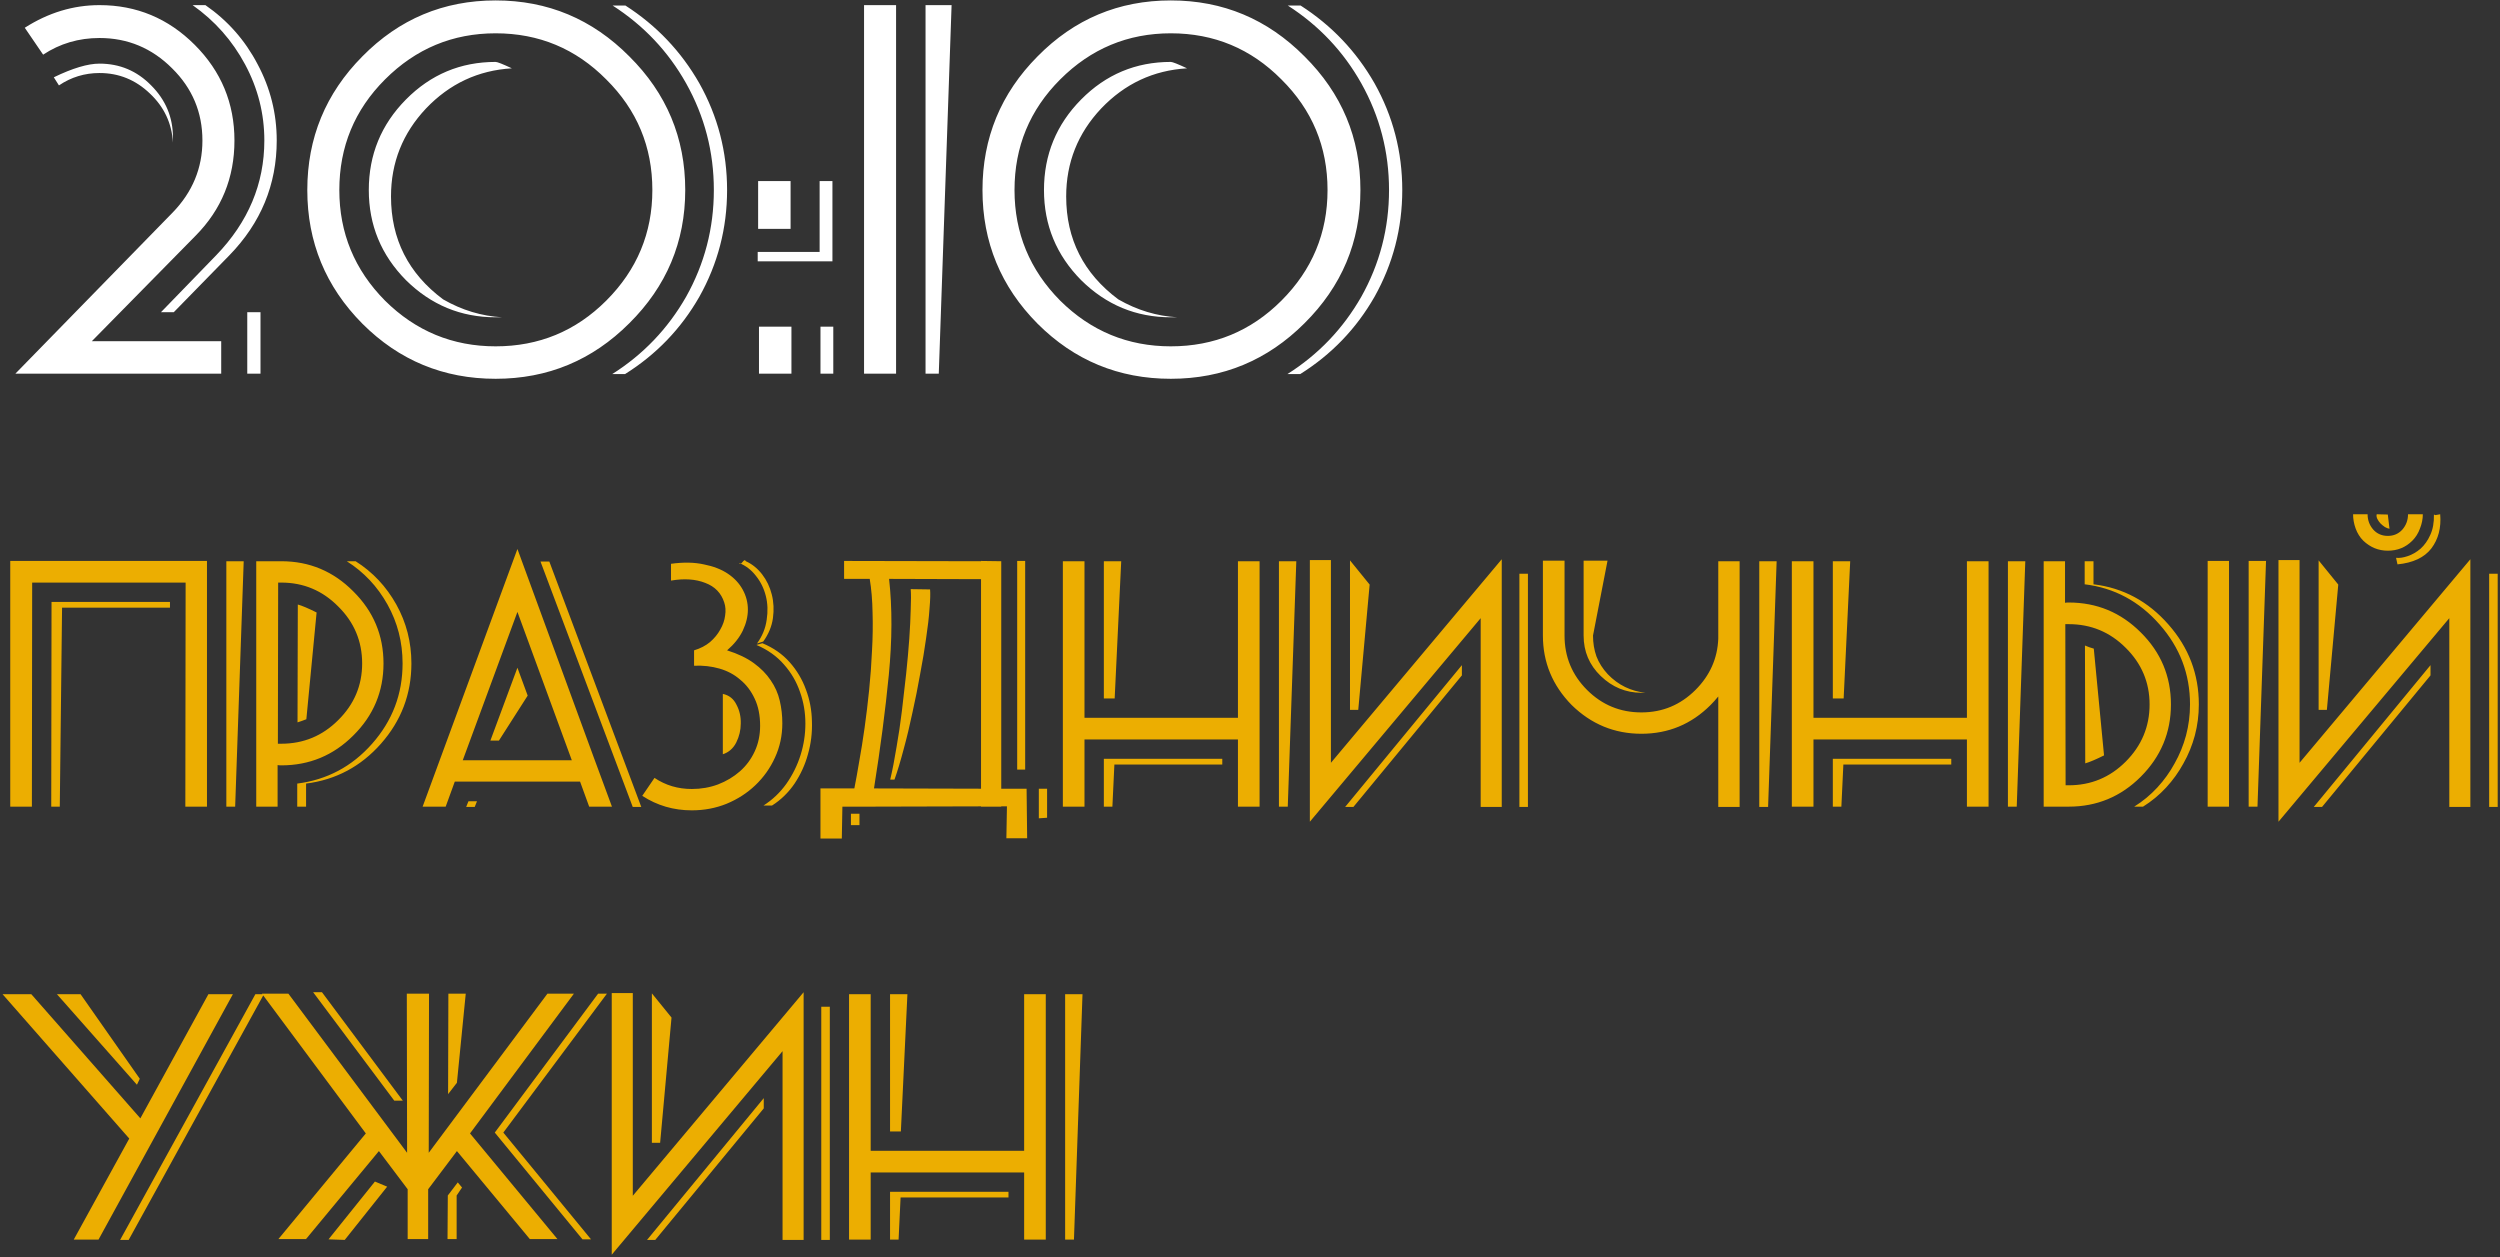 <?xml version="1.0" encoding="UTF-8"?> <svg xmlns="http://www.w3.org/2000/svg" width="843" height="424" viewBox="0 0 843 424" fill="none"><rect x="0" y="0" width="843" height="424" fill="#333333" stroke="none"/> <path d="M93.312 47.376C93.312 62.256 87.984 75.168 77.328 86.112L58.608 105.264H54.288L72.864 86.112C83.712 74.88 89.136 61.968 89.136 47.376C89.136 38.352 86.976 29.808 82.656 21.744C78.336 13.68 72.432 7.008 64.944 1.728H69.264C76.752 6.912 82.608 13.536 86.832 21.6C91.152 29.664 93.312 38.256 93.312 47.376ZM58.32 48.096C57.936 41.568 55.344 36.048 50.544 31.536C45.744 26.928 40.08 24.624 33.552 24.624C28.56 24.624 24 26.016 19.872 28.8L18.144 26.064C24.48 22.992 29.616 21.456 33.552 21.456C40.368 21.456 46.176 23.904 50.976 28.8C55.872 33.696 58.32 39.552 58.32 46.368V48.096ZM79.056 47.376C79.056 59.952 74.688 70.656 65.952 79.488L30.96 115.056H74.592V126H5.184L58.176 71.712C64.896 64.8 68.256 56.688 68.256 47.376C68.256 37.872 64.848 29.76 58.032 23.04C51.216 16.224 43.056 12.816 33.552 12.816C26.544 12.816 20.208 14.688 14.544 18.432L8.352 9.36C16.32 4.272 24.72 1.728 33.552 1.728C46.032 1.728 56.736 6.192 65.664 15.12C74.592 24.048 79.056 34.8 79.056 47.376ZM87.84 126H83.376V105.264H87.84V126ZM245.174 64.08C245.174 76.944 242.054 88.944 235.814 100.08C229.67 110.832 221.318 119.52 210.758 126.144H206.438C216.902 119.52 225.206 110.832 231.35 100.08C237.59 88.944 240.71 76.944 240.71 64.08C240.71 51.216 237.59 39.216 231.35 28.08C225.302 17.328 217.046 8.592 206.582 1.872H210.902C221.366 8.592 229.67 17.328 235.814 28.08C242.054 39.216 245.174 51.216 245.174 64.08ZM231.062 64.08C231.062 81.552 224.774 96.528 212.198 109.008C199.718 121.488 184.694 127.728 167.126 127.728C149.558 127.728 134.582 121.536 122.198 109.152C109.814 96.672 103.622 81.648 103.622 64.08C103.622 46.512 109.814 31.488 122.198 19.008C134.582 6.432 149.558 0.144 167.126 0.144C184.694 0.144 199.718 6.432 212.198 19.008C224.774 31.488 231.062 46.512 231.062 64.08ZM219.974 64.08C219.974 49.488 214.79 37.056 204.422 26.784C194.15 16.416 181.718 11.232 167.126 11.232C152.63 11.232 140.198 16.416 129.83 26.784C119.558 37.056 114.422 49.488 114.422 64.08C114.422 78.576 119.558 91.008 129.83 101.376C140.198 111.648 152.63 116.784 167.126 116.784C181.718 116.784 194.15 111.648 204.422 101.376C214.79 91.008 219.974 78.576 219.974 64.08ZM172.598 23.04C161.27 23.712 151.622 28.224 143.654 36.576C135.782 44.928 131.846 54.816 131.846 66.24C131.846 80.64 137.702 92.208 149.414 100.944C155.75 104.592 162.422 106.608 169.43 106.992H167.126C155.414 106.992 145.334 102.816 136.886 94.464C128.534 86.016 124.358 75.888 124.358 64.08C124.358 52.176 128.534 42 136.886 33.552C145.238 25.104 155.318 20.88 167.126 20.88C167.702 20.88 169.526 21.6 172.598 23.04ZM280.697 88.128H255.497V84.96H276.377V61.056H280.697V88.128ZM266.585 77.184H255.641V61.056H266.585V77.184ZM280.985 126H276.665V110.16H280.985V126ZM266.873 126H255.929V110.16H266.873V126ZM320.876 1.728L316.556 126H312.092V1.728H320.876ZM302.156 126H291.356V1.728H302.156V126ZM472.845 64.08C472.845 76.944 469.725 88.944 463.485 100.08C457.341 110.832 448.989 119.52 438.429 126.144H434.109C444.573 119.52 452.877 110.832 459.021 100.08C465.261 88.944 468.381 76.944 468.381 64.08C468.381 51.216 465.261 39.216 459.021 28.08C452.973 17.328 444.717 8.592 434.253 1.872H438.573C449.037 8.592 457.341 17.328 463.485 28.08C469.725 39.216 472.845 51.216 472.845 64.08ZM458.733 64.08C458.733 81.552 452.445 96.528 439.869 109.008C427.389 121.488 412.365 127.728 394.797 127.728C377.229 127.728 362.253 121.536 349.869 109.152C337.485 96.672 331.293 81.648 331.293 64.08C331.293 46.512 337.485 31.488 349.869 19.008C362.253 6.432 377.229 0.144 394.797 0.144C412.365 0.144 427.389 6.432 439.869 19.008C452.445 31.488 458.733 46.512 458.733 64.08ZM447.645 64.08C447.645 49.488 442.461 37.056 432.093 26.784C421.821 16.416 409.389 11.232 394.797 11.232C380.301 11.232 367.869 16.416 357.501 26.784C347.229 37.056 342.093 49.488 342.093 64.08C342.093 78.576 347.229 91.008 357.501 101.376C367.869 111.648 380.301 116.784 394.797 116.784C409.389 116.784 421.821 111.648 432.093 101.376C442.461 91.008 447.645 78.576 447.645 64.08ZM400.269 23.04C388.941 23.712 379.293 28.224 371.325 36.576C363.453 44.928 359.517 54.816 359.517 66.24C359.517 80.64 365.373 92.208 377.085 100.944C383.421 104.592 390.093 106.608 397.101 106.992H394.797C383.085 106.992 373.005 102.816 364.557 94.464C356.205 86.016 352.029 75.888 352.029 64.08C352.029 52.176 356.205 42 364.557 33.552C372.909 25.104 382.989 20.88 394.797 20.88C395.373 20.88 397.197 21.6 400.269 23.04Z" fill="white"></path> <path d="M82.176 189.248L79.296 272H76.32V189.248H82.176ZM69.792 272H62.496L62.592 196.448H10.848L10.752 272H3.456V189.152H69.792V272ZM57.312 204.896H20.928L20.16 272H17.28L17.376 202.976H57.312V204.896ZM138.725 223.712C138.725 234.016 135.301 243.04 128.453 250.784C121.669 258.464 113.253 262.944 103.205 264.224V272H100.229V264.224C110.277 262.944 118.693 258.464 125.477 250.784C132.325 243.04 135.749 234.016 135.749 223.712C135.749 216.544 134.053 209.92 130.661 203.84C127.269 197.76 122.693 192.896 116.933 189.248H119.909C125.669 192.896 130.245 197.76 133.637 203.84C137.029 209.92 138.725 216.544 138.725 223.712ZM129.317 223.712C129.317 233.184 125.925 241.28 119.141 248C112.421 254.72 104.325 258.08 94.853 258.08C94.276 258.08 93.861 258.048 93.605 257.984V272H86.404V189.248H94.853C104.325 189.248 112.421 192.64 119.141 199.424C125.925 206.144 129.317 214.24 129.317 223.712ZM122.117 223.712C122.117 216.224 119.429 209.824 114.053 204.512C108.741 199.136 102.341 196.448 94.853 196.448H93.796L93.701 250.784H94.853C102.341 250.784 108.741 248.128 114.053 242.816C119.429 237.504 122.117 231.136 122.117 223.712ZM106.757 206.528L103.301 242.528C102.981 242.656 102.469 242.848 101.765 243.104C101.125 243.296 100.645 243.456 100.325 243.584L100.421 203.84C101.829 204.224 103.941 205.12 106.757 206.528ZM216.237 272.096H213.357L182.253 189.344H185.229L216.237 272.096ZM200.109 255.104L206.349 272H198.669L195.597 263.552H153.357L150.285 272H142.509L148.653 255.296L174.477 185.12L200.109 255.104ZM160.845 270.176L160.077 272.096H157.197L157.965 270.176H160.845ZM192.813 256.352L174.477 206.336L156.045 256.352H192.813ZM177.933 234.56L168.237 249.728H165.357L174.477 225.152L177.933 234.56ZM257.081 216.896C260.793 218.432 263.865 220.576 266.297 223.328C268.729 226.08 270.553 229.152 271.769 232.544C273.049 235.936 273.721 239.52 273.785 243.296C273.913 247.072 273.465 250.752 272.441 254.336C271.481 257.856 269.977 261.152 267.929 264.224C265.881 267.232 263.353 269.696 260.345 271.616H257.465C260.473 269.696 263.033 267.264 265.145 264.32C267.257 261.312 268.857 258.08 269.945 254.624C271.033 251.168 271.577 247.616 271.577 243.968C271.577 240.256 270.969 236.704 269.753 233.312C268.601 229.92 266.809 226.848 264.377 224.096C261.945 221.28 258.841 219.072 255.065 217.472L257.081 216.896ZM255.257 216.992C257.049 214.496 258.137 211.84 258.521 209.024C258.969 206.144 258.873 203.456 258.233 200.96C257.593 198.4 256.473 196.128 254.873 194.144C253.337 192.16 251.449 190.72 249.209 189.824C249.401 190.144 249.593 190.24 249.785 190.112C249.977 189.984 250.169 189.792 250.361 189.536C250.553 189.28 250.745 189.088 250.937 188.96C251.129 188.832 251.321 188.928 251.513 189.248C253.625 190.208 255.449 191.68 256.985 193.664C258.521 195.648 259.609 197.92 260.249 200.48C260.889 202.976 261.017 205.632 260.633 208.448C260.249 211.2 259.161 213.824 257.369 216.32L255.257 216.992ZM245.177 219.296C248.825 220.448 251.833 221.888 254.201 223.616C256.569 225.344 258.457 227.264 259.865 229.376C261.337 231.488 262.361 233.792 262.937 236.288C263.513 238.72 263.801 241.248 263.801 243.872C263.801 248.032 262.969 251.904 261.305 255.488C259.705 259.008 257.497 262.112 254.681 264.8C251.929 267.424 248.697 269.504 244.985 271.04C241.337 272.512 237.433 273.248 233.273 273.248C227.129 273.248 221.561 271.616 216.569 268.352L220.697 262.304C224.409 264.8 228.601 266.048 233.273 266.048C236.409 266.048 239.353 265.536 242.105 264.512C244.921 263.424 247.385 261.952 249.497 260.096C251.609 258.24 253.273 256 254.489 253.376C255.705 250.752 256.313 247.872 256.313 244.736C256.313 241.216 255.705 238.176 254.489 235.616C253.273 232.992 251.641 230.848 249.593 229.184C247.609 227.456 245.273 226.208 242.585 225.44C239.897 224.672 237.049 224.352 234.041 224.48V219.296C236.153 218.656 237.945 217.728 239.417 216.512C240.889 215.232 242.041 213.824 242.873 212.288C243.769 210.752 244.313 209.184 244.505 207.584C244.761 205.984 244.665 204.512 244.217 203.168C243.193 199.968 241.049 197.76 237.785 196.544C234.521 195.264 230.681 195.008 226.265 195.776V190.112C230.425 189.536 234.105 189.6 237.305 190.304C240.569 190.944 243.289 192 245.465 193.472C247.641 194.944 249.305 196.736 250.457 198.848C251.609 200.96 252.185 203.2 252.185 205.568C252.185 207.872 251.609 210.24 250.457 212.672C249.305 215.04 247.545 217.248 245.177 219.296ZM243.737 233.984V254.336C245.721 253.696 247.225 252.384 248.249 250.4C249.273 248.352 249.785 246.208 249.785 243.968C249.849 241.664 249.369 239.552 248.345 237.632C247.385 235.648 245.849 234.432 243.737 233.984ZM330.805 189.152L337.621 189.248V265.952H346.165L346.357 282.656H339.349L339.541 271.904H337.621V272H330.805V271.904L293.749 272H284.053L283.861 282.752H276.661V265.856H288.085C288.597 263.296 289.141 260.288 289.717 256.832C290.357 253.312 290.965 249.504 291.541 245.408C292.117 241.312 292.629 237.056 293.077 232.64C293.525 228.224 293.845 223.84 294.037 219.488C294.293 215.072 294.357 210.784 294.229 206.624C294.165 202.464 293.845 198.656 293.269 195.2H284.629V189.152L330.805 189.248V189.152ZM294.709 265.856L330.805 265.952V195.296L299.797 195.2C300.885 204.928 300.853 215.744 299.701 227.648C298.549 239.488 296.885 252.224 294.709 265.856ZM345.685 259.52H342.997V189.152H345.685V259.52ZM350.293 265.952H353.077V275.744L350.293 275.936V265.952ZM289.813 274.4V278.24H286.933V274.4H289.813ZM301.621 262.88C302.645 260 303.669 256.608 304.693 252.704C305.781 248.736 306.773 244.608 307.669 240.32C308.629 236.032 309.493 231.712 310.261 227.36C311.093 223.008 311.765 218.976 312.277 215.264C312.853 211.488 313.237 208.16 313.429 205.28C313.685 202.336 313.749 200.16 313.621 198.752L307.093 198.656C307.221 200.256 307.221 202.528 307.093 205.472C307.029 208.352 306.869 211.648 306.613 215.36C306.357 219.008 306.005 222.944 305.557 227.168C305.109 231.328 304.629 235.52 304.117 239.744C303.605 243.968 302.997 248.064 302.293 252.032C301.653 256 300.949 259.616 300.181 262.88H301.621ZM437.114 189.248L434.234 272H431.258V189.248H437.114ZM378.074 189.248L375.866 235.52H372.218V189.248H378.074ZM424.73 272H417.434V249.344H365.69V272H358.394V189.248H365.69V242.048H417.434V189.248H424.73V272ZM412.154 257.792H375.77L375.098 272H372.218V255.872H412.154V257.792ZM515.219 272.096H512.339V193.472H515.219V272.096ZM492.947 227.744L456.371 272.096H453.587L492.947 224.288V227.744ZM506.387 272.096H499.283V208.448L441.683 277.088V188.864H448.787V257.216L506.387 188.576V272.096ZM461.843 197.12L458.003 239.36H455.219V188.96L461.843 197.12ZM586.602 272.096H579.402V234.848C578.506 235.936 577.642 236.896 576.81 237.728C570.346 244.192 562.57 247.424 553.482 247.424C544.394 247.424 536.554 244.192 529.962 237.728C523.498 231.136 520.266 223.328 520.266 214.304V189.056H527.562V214.304C527.562 221.472 530.09 227.584 535.146 232.64C540.202 237.696 546.314 240.224 553.482 240.224C560.586 240.224 566.666 237.696 571.722 232.64C576.586 227.776 579.146 222.016 579.402 215.36V189.248H586.602V272.096ZM599.082 189.248L596.202 272.096H593.226V189.248H599.082ZM554.922 233.6H553.482C548.234 233.6 543.658 231.712 539.754 227.936C535.914 224.224 533.994 219.68 533.994 214.304V189.056H542.058L537.162 214.304C537.162 216.8 537.546 219.136 538.314 221.312C539.146 223.488 540.426 225.504 542.154 227.36C545.674 231.008 549.93 233.088 554.922 233.6ZM682.926 189.248L680.046 272H677.07V189.248H682.926ZM623.886 189.248L621.678 235.52H618.03V189.248H623.886ZM670.542 272H663.246V249.344H611.502V272H604.206V189.248H611.502V242.048H663.246V189.248H670.542V272ZM657.966 257.792H621.582L620.91 272H618.03V255.872H657.966V257.792ZM741.448 237.536C741.448 227.296 738.024 218.304 731.176 210.56C724.328 202.752 715.912 198.24 705.928 197.024V189.248H702.952V197.024C712.936 198.24 721.352 202.752 728.2 210.56C735.048 218.304 738.472 227.296 738.472 237.536C738.472 241.12 738.024 244.608 737.128 248C736.232 251.328 734.952 254.464 733.288 257.408C731.688 260.352 729.736 263.072 727.432 265.568C725.128 268.064 722.536 270.208 719.656 272H722.632C725.512 270.208 728.104 268.064 730.408 265.568C732.712 263.072 734.664 260.352 736.264 257.408C737.928 254.464 739.208 251.328 740.104 248C741 244.608 741.448 241.12 741.448 237.536ZM732.04 237.536C732.04 228.064 728.648 219.968 721.864 213.248C715.144 206.528 707.048 203.168 697.576 203.168C696.936 203.168 696.52 203.2 696.328 203.264V189.248H689.128V272H697.576C707.048 272 715.144 268.64 721.864 261.92C728.648 255.136 732.04 247.008 732.04 237.536ZM724.84 237.536C724.84 245.024 722.152 251.456 716.776 256.832C711.464 262.144 705.064 264.8 697.576 264.8H696.52L696.424 210.464H697.576C705.064 210.464 711.464 213.12 716.776 218.432C722.152 223.744 724.84 230.112 724.84 237.536ZM709.48 254.72L706.024 218.72C705.704 218.592 705.192 218.432 704.488 218.24C703.848 217.984 703.368 217.792 703.048 217.664L703.144 257.408C704.68 256.96 706.792 256.064 709.48 254.72ZM764.104 189.152L761.224 272H758.248V189.152H764.104ZM751.624 272H744.424V189.152H751.624V272ZM842.224 193.472H839.344V272.096H842.224V193.472ZM819.568 224.288L780.208 272.096H782.992L819.568 227.744V224.288ZM833.008 188.576L775.408 257.216V188.864H768.304V277.088L825.904 208.448V272.096H833.008V188.576ZM788.464 197.12L784.624 239.36H781.84V188.96L788.464 197.12ZM816.976 173.408C816.976 175.008 816.656 176.608 816.016 178.208C815.44 179.808 814.576 181.184 813.424 182.336C811.184 184.576 808.432 185.696 805.168 185.696C802.032 185.696 799.28 184.576 796.912 182.336C795.76 181.184 794.896 179.808 794.32 178.208C793.744 176.608 793.456 175.008 793.456 173.408H798.352C798.352 175.392 798.992 177.12 800.272 178.592C801.552 180 803.184 180.704 805.168 180.704C807.152 180.704 808.784 180 810.064 178.592C811.344 177.12 811.984 175.392 811.984 173.408H816.976ZM801.424 173.408L805.168 173.504L805.744 178.304C805.296 178.24 804.784 178.048 804.208 177.728C803.632 177.344 803.12 176.928 802.672 176.48C802.224 175.968 801.872 175.456 801.616 174.944C801.36 174.368 801.296 173.856 801.424 173.408ZM820.72 173.504C820.784 176.192 820.368 178.496 819.472 180.416C818.64 182.272 817.552 183.808 816.208 185.024C814.864 186.176 813.424 187.008 811.888 187.52C810.416 188.032 809.104 188.224 807.952 188.096L808.432 190.304C813.68 189.792 817.488 188 819.856 184.928C822.224 181.792 823.216 177.952 822.832 173.408L821.2 173.696L820.72 173.504ZM88.992 335.248L43.392 418.096H40.512L86.112 335.248H88.992ZM47.136 363.76L46.176 365.776L19.2 335.248H27.168L47.136 363.76ZM78.528 335.248L33.216 418H24.864L43.584 383.92L0.864 335.248H10.56L47.328 377.104L70.272 335.248H78.528ZM204.665 335.056L169.721 381.904L199.289 417.904H196.409L166.841 381.904L201.689 335.056H204.665ZM157.049 335.056L154.073 365.104L151.097 368.944L151.193 335.056H157.049ZM137.465 417.808V401.008L127.769 388.144L103.193 417.808H93.88L123.353 382.192L88.312 335.056H97.24L137.273 388.72L137.177 335.056H144.665L144.569 388.72L184.601 335.056H193.529L158.489 382.192L187.961 417.808H178.649L154.073 388.144L144.377 401.008V417.808H137.081H137.465ZM155.801 400.432L153.977 403.12V417.808H150.905L151.001 403.12L154.361 398.704L155.801 400.432ZM110.777 417.904L126.425 398.416L130.553 400.144L116.249 418.096L110.777 417.904ZM132.953 371.152L105.593 334.576H108.569L135.833 371.152H132.953ZM279.813 418.096H276.933V339.472H279.813V418.096ZM257.541 373.744L220.965 418.096H218.181L257.541 370.288V373.744ZM270.981 418.096H263.877V354.448L206.277 423.088V334.864H213.381V403.216L270.981 334.576V418.096ZM226.437 343.12L222.597 385.36H219.813V334.96L226.437 343.12ZM365.02 335.248L362.14 418H359.164V335.248H365.02ZM305.98 335.248L303.772 381.52H300.124V335.248H305.98ZM352.636 418H345.34V395.344H293.596V418H286.3V335.248H293.596V388.048H345.34V335.248H352.636V418ZM340.06 403.792H303.676L303.004 418H300.124V401.872H340.06V403.792Z" fill="#ECAE01"></path> </svg> 